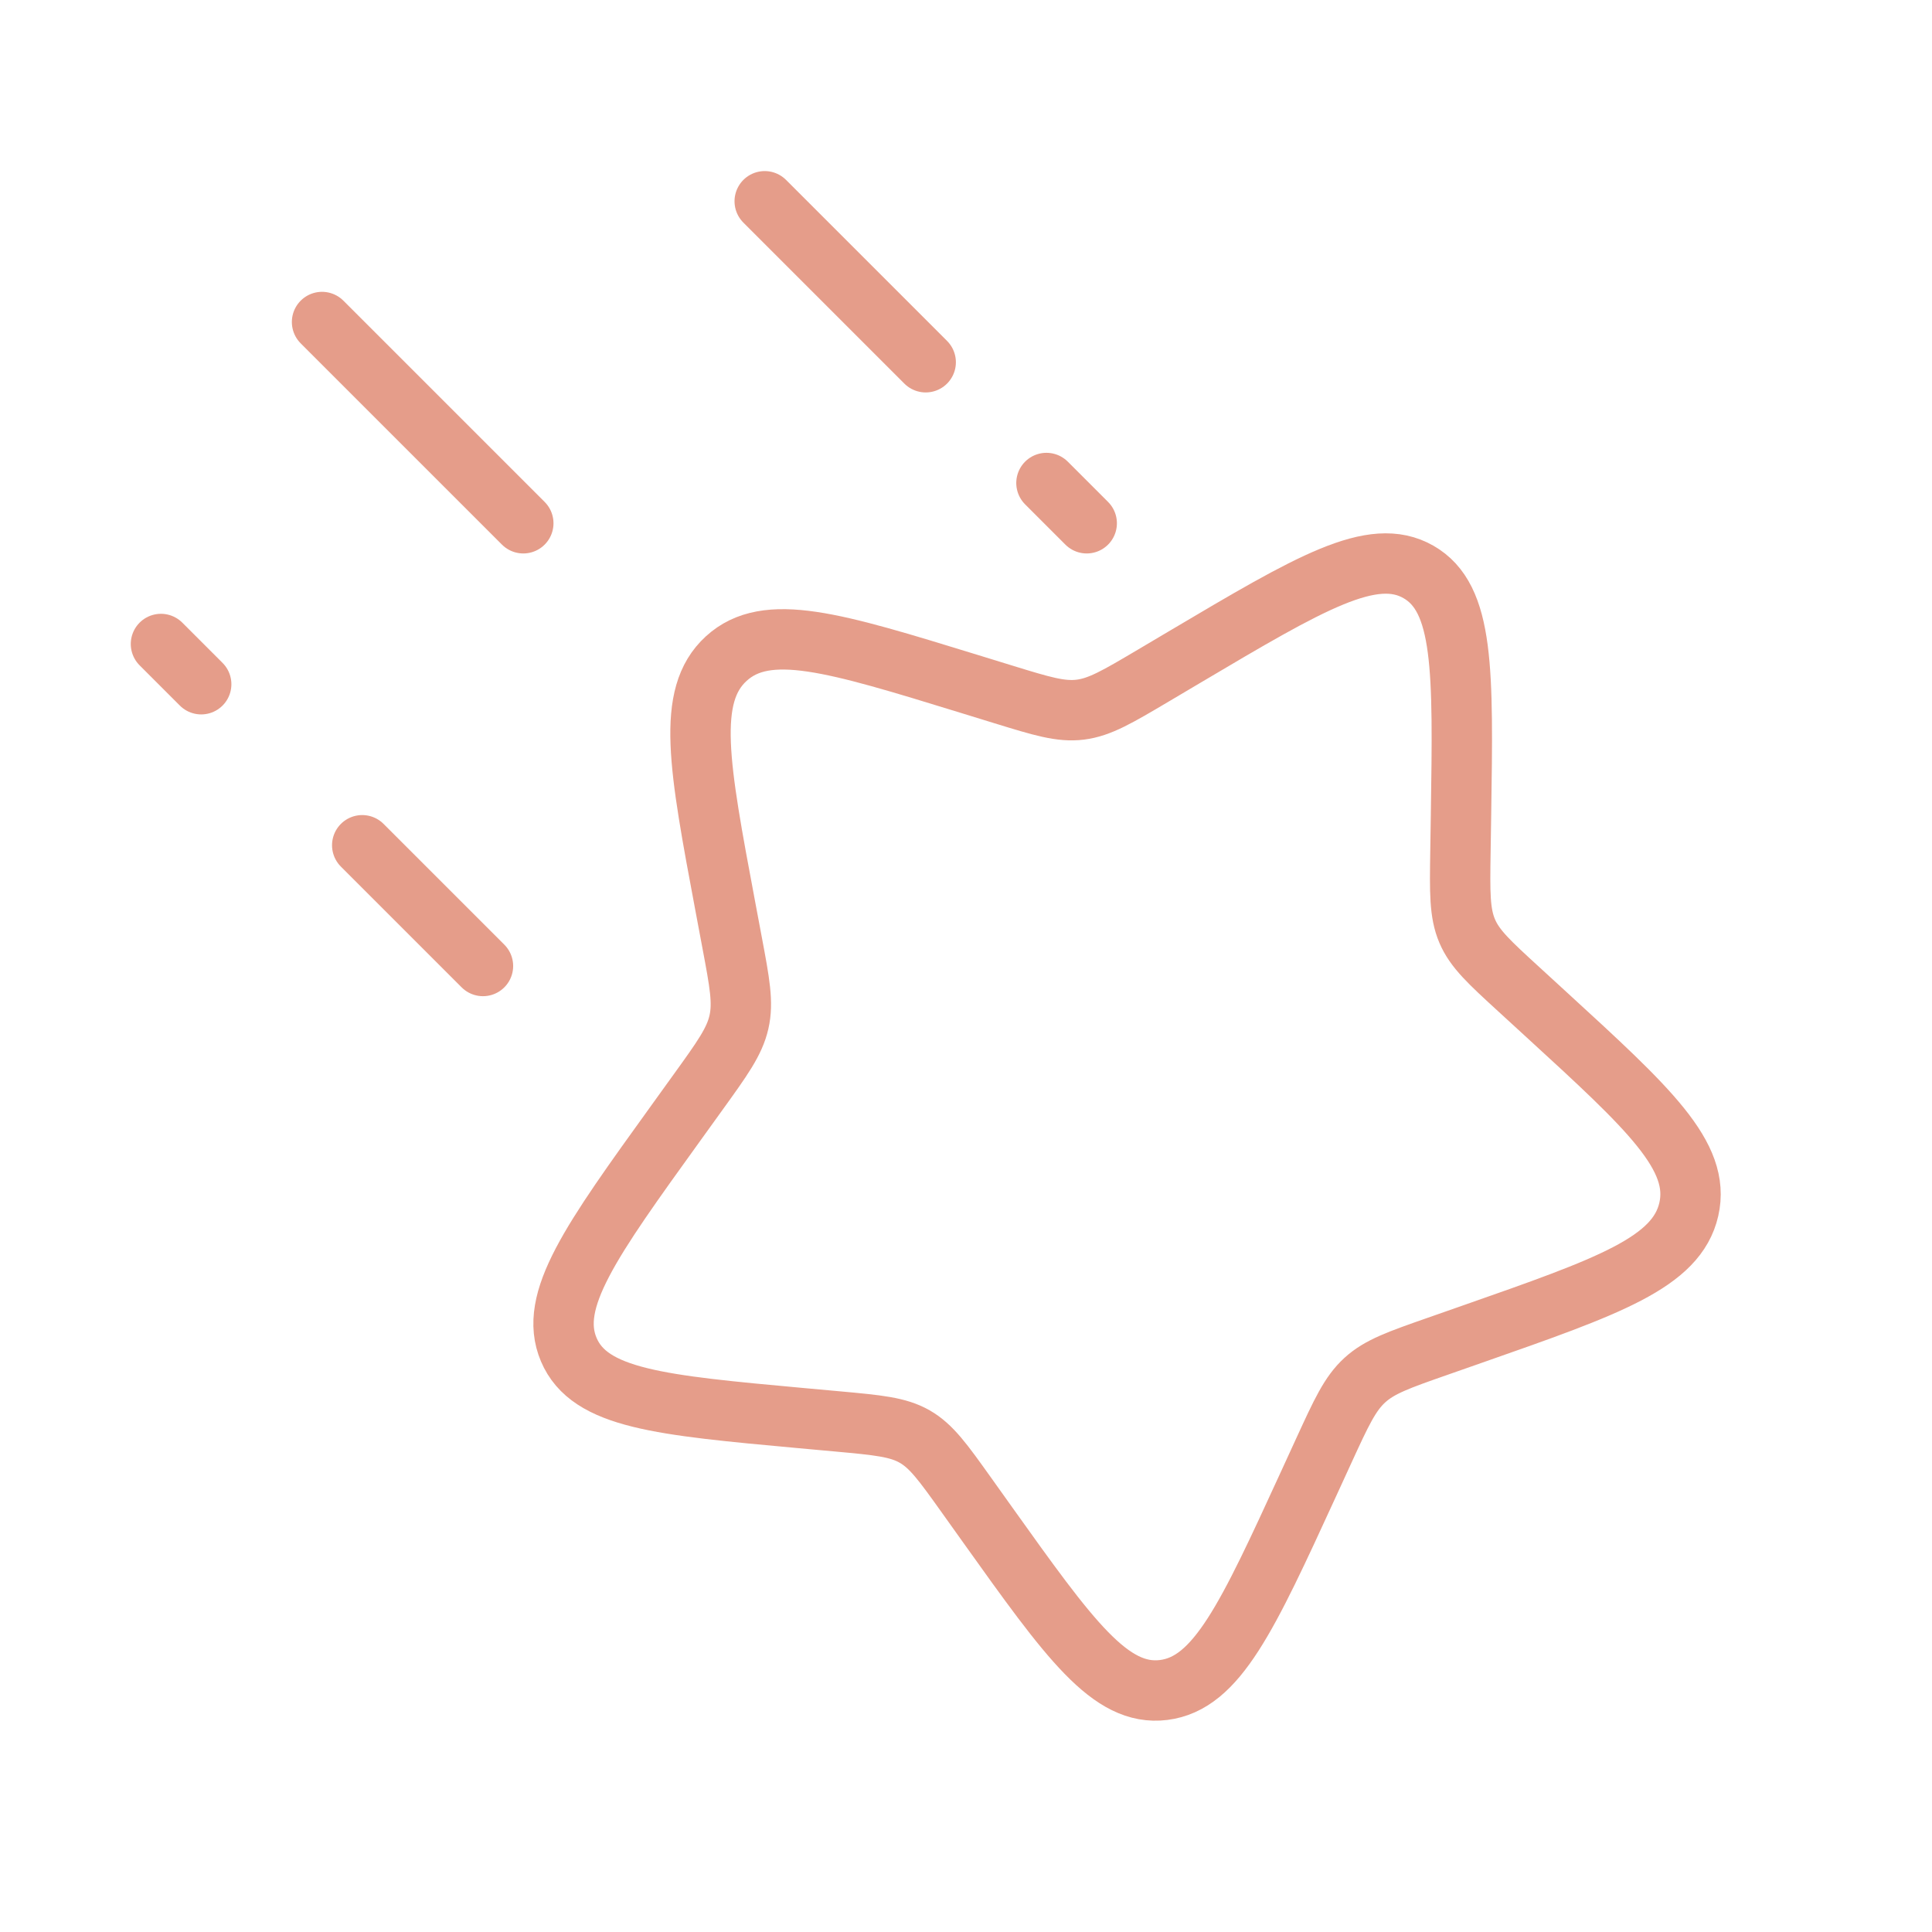 <?xml version="1.0" encoding="UTF-8"?> <svg xmlns="http://www.w3.org/2000/svg" width="64" height="64" viewBox="0 0 64 64" fill="none"> <path d="M39.268 21.75C43.403 19.301 45.47 18.077 46.988 18.946C48.507 19.814 48.47 22.201 48.398 26.974L48.379 28.208C48.358 29.565 48.348 30.243 48.601 30.839C48.853 31.435 49.341 31.881 50.315 32.773L51.202 33.586C54.631 36.727 56.346 38.297 55.944 40.061C55.542 41.825 53.29 42.613 48.785 44.191L47.62 44.599C46.34 45.047 45.7 45.271 45.209 45.721C44.718 46.17 44.432 46.794 43.859 48.041L43.338 49.177C41.322 53.567 40.314 55.762 38.548 55.983C36.781 56.204 35.425 54.305 32.714 50.508L32.013 49.525C31.242 48.446 30.857 47.906 30.301 47.588C29.745 47.27 29.081 47.209 27.752 47.087L26.543 46.977C21.868 46.549 19.531 46.335 18.841 44.708C18.151 43.081 19.565 41.119 22.394 37.194L23.125 36.179C23.929 35.063 24.331 34.506 24.478 33.86C24.626 33.214 24.502 32.553 24.253 31.23L24.027 30.026C23.154 25.372 22.717 23.044 24.057 21.818C25.398 20.591 27.627 21.277 32.087 22.649L33.24 23.004C34.508 23.394 35.141 23.589 35.788 23.508C36.436 23.427 37.023 23.079 38.198 22.384L39.268 21.75Z" stroke="#E59D8A" stroke-width="2"></path> <path d="M35.999 17.334L34.665 16M25.332 6.667L30.665 12" stroke="#E59D8A" stroke-width="2" stroke-linecap="round"></path> <path d="M17.335 17.334L10.668 10.667" stroke="#E59D8A" stroke-width="2" stroke-linecap="round"></path> <path d="M15.999 32L11.999 28M5.332 21.333L6.665 22.666" stroke="#E59D8A" stroke-width="2" stroke-linecap="round"></path> </svg> 